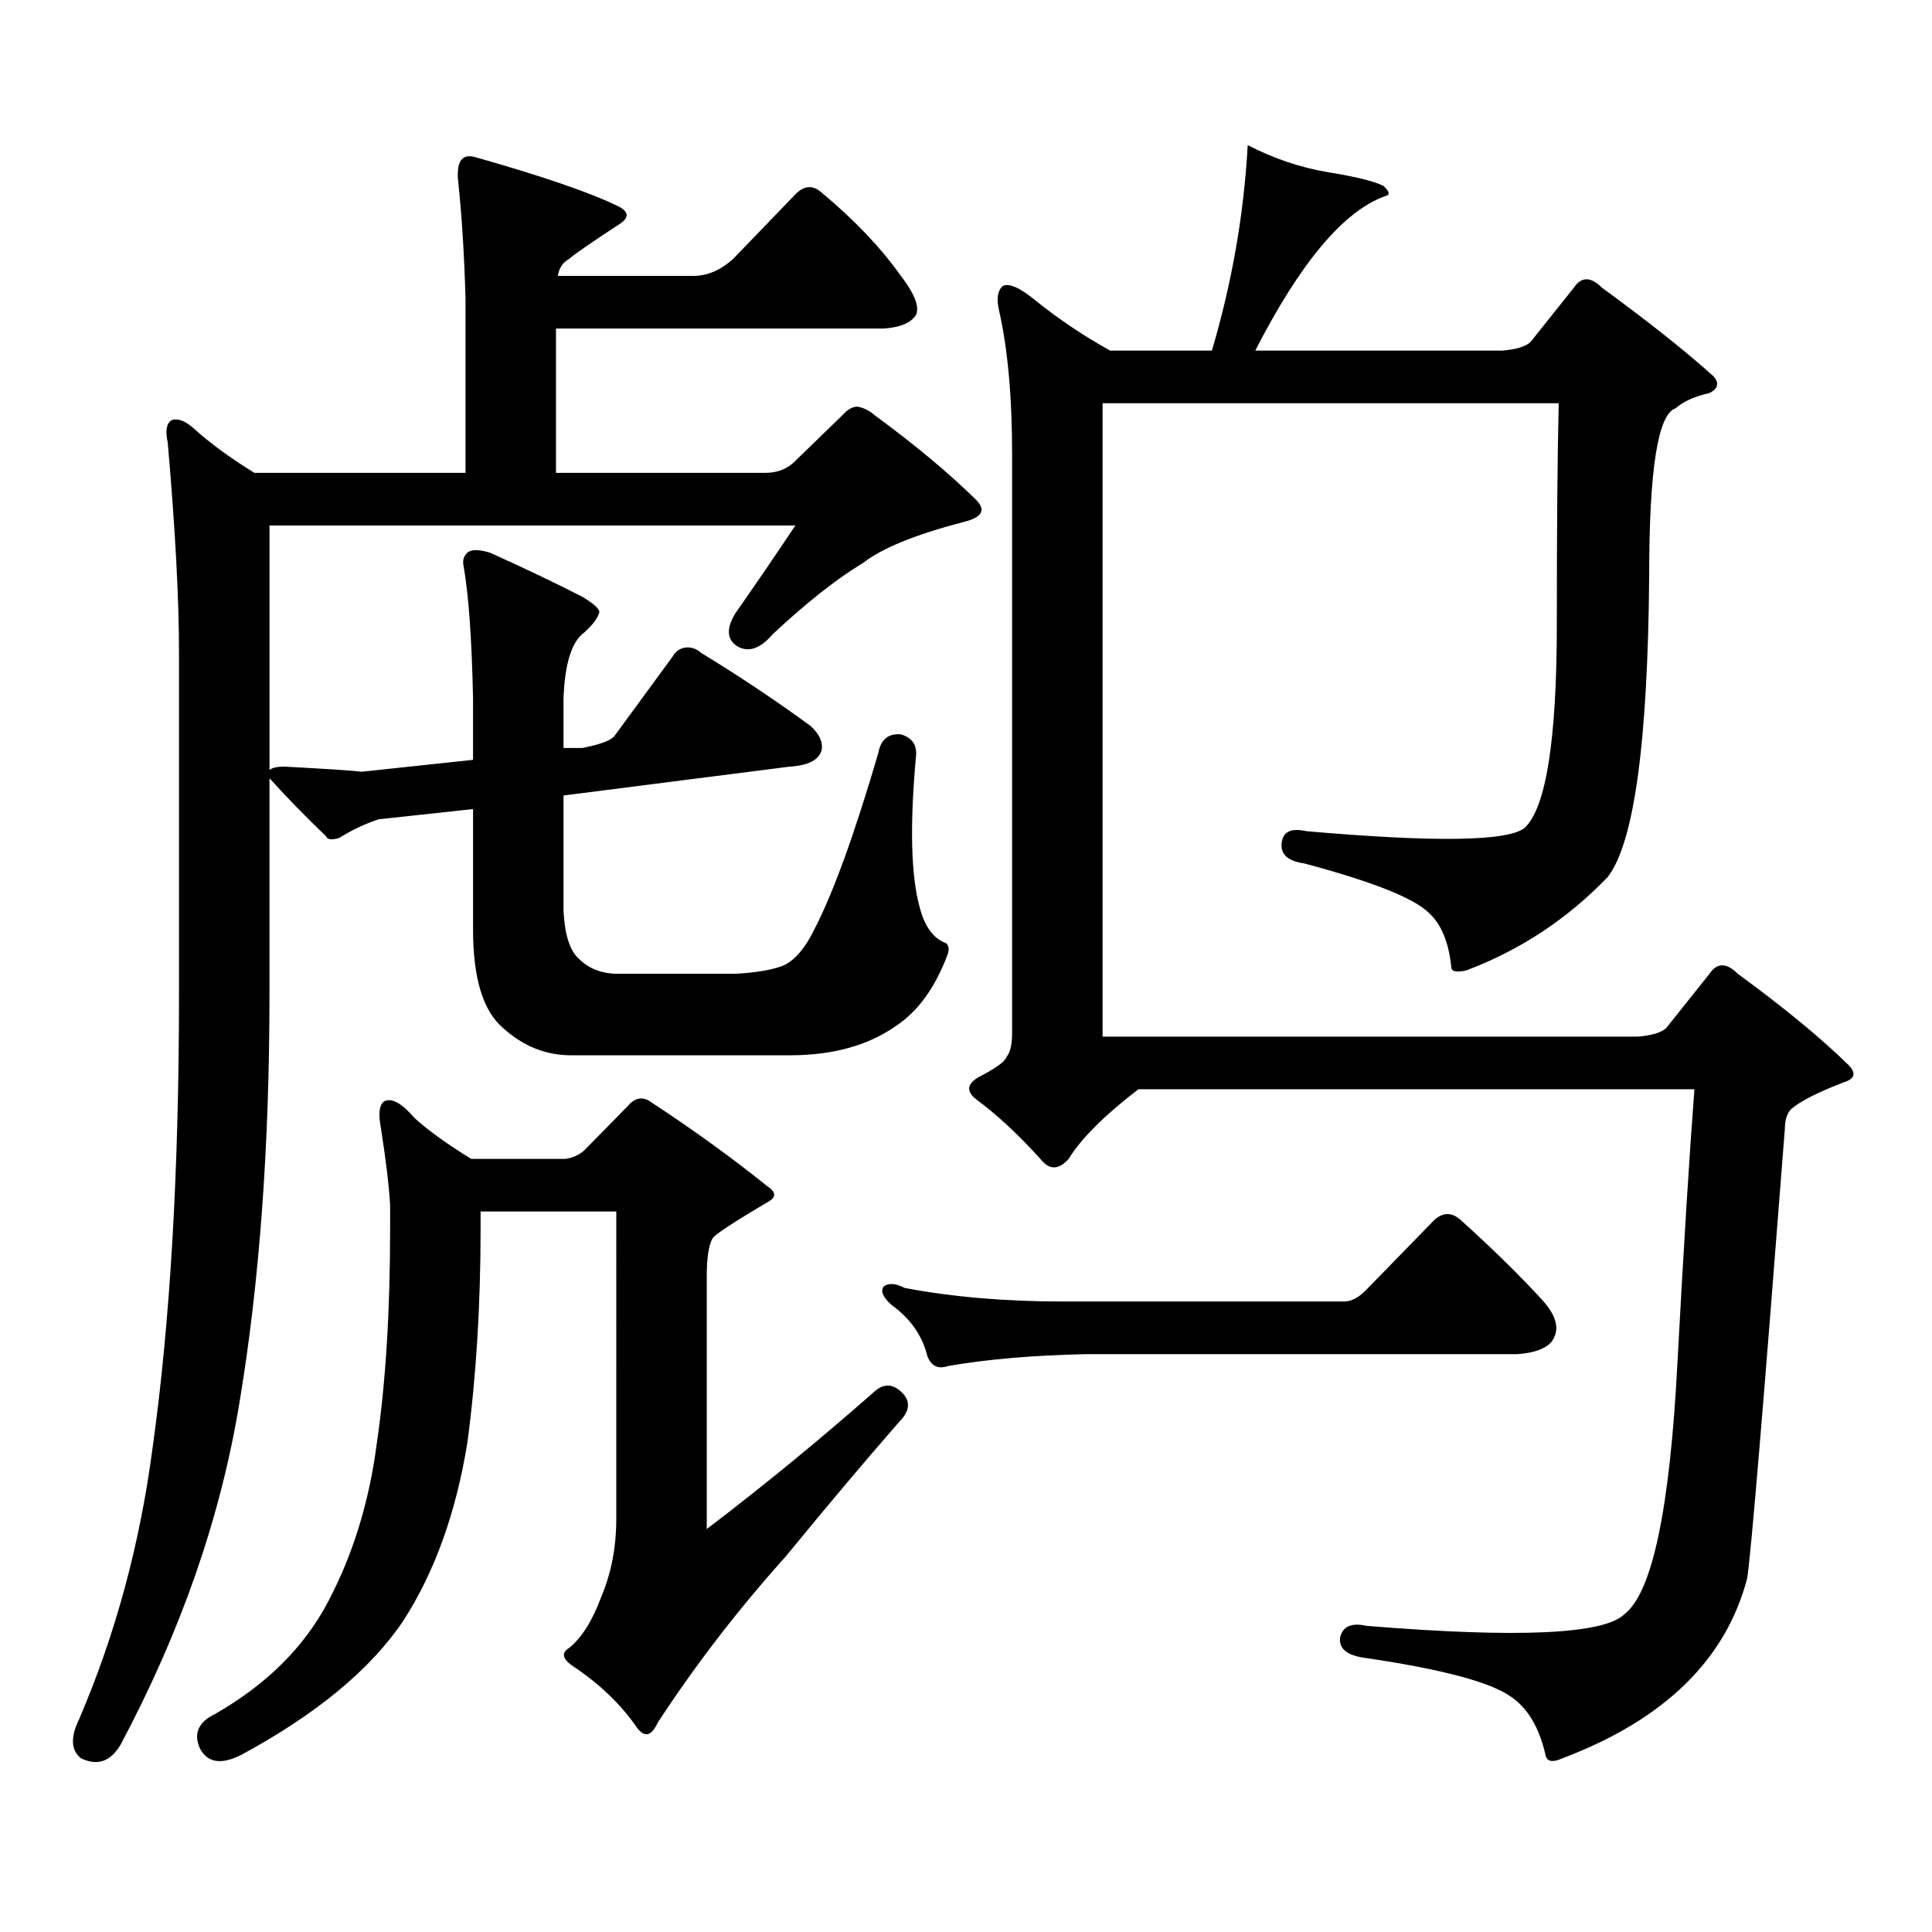 <?xml version="1.0" encoding="utf-8"?>
<!-- Generator: Adobe Illustrator 16.0.0, SVG Export Plug-In . SVG Version: 6.00 Build 0)  -->
<!DOCTYPE svg PUBLIC "-//W3C//DTD SVG 1.1//EN" "http://www.w3.org/Graphics/SVG/1.1/DTD/svg11.dtd">
<svg version="1.1" id="图层_1" xmlns="http://www.w3.org/2000/svg" xmlns:xlink="http://www.w3.org/1999/xlink" x="0px" y="0px"
	 width="1000px" height="1000px" viewBox="0 0 1000 1000" enable-background="new 0 0 1000 1000" xml:space="preserve">
<path d="M139.485,398.563c1.295-1.168,3.902-1.758,7.805-1.758c22.103,1.181,35.441,2.06,39.999,2.637l57.559-6.152v-31.641
	c-0.655-31.051-2.286-53.902-4.878-68.555c-0.655-2.926,0-5.273,1.951-7.031s5.854-1.758,11.707,0
	c18.201,8.212,34.146,15.82,47.804,22.852c5.854,3.516,8.78,6.152,8.78,7.91c-0.655,2.938-3.262,6.454-7.805,10.547
	c-6.509,4.696-10.091,16.122-10.731,34.277v25.488h9.756c9.101-1.758,14.634-3.805,16.585-6.152l30.243-41.309
	c1.296-2.335,3.247-3.805,5.854-4.395c3.247-0.577,6.174,0.302,8.78,2.637c20.152,12.305,39.023,24.911,56.584,37.793
	c4.543,4.105,6.494,8.212,5.854,12.305c-1.311,5.273-6.829,8.212-16.585,8.789l-117.07,14.941v59.766
	c0.641,12.305,3.247,20.517,7.805,24.609c5.198,5.273,12.027,7.91,20.487,7.91h60.486c11.052-0.577,19.512-2.047,25.365-4.395
	c5.854-2.926,11.052-9.078,15.609-18.457c9.756-18.746,20.808-49.219,33.17-91.406c1.296-7.031,5.198-10.245,11.707-9.668
	c5.854,1.758,8.445,5.575,7.805,11.426c-3.262,35.746-2.606,61.825,1.951,78.223c2.592,9.97,7.149,16.122,13.658,18.457
	c1.296,1.181,1.616,2.938,0.976,5.273c-6.509,17.578-15.609,30.185-27.316,37.793c-14.313,9.97-32.529,14.941-54.633,14.941H295.578
	c-13.018,0-24.725-4.684-35.121-14.063c-10.411-8.789-15.609-25.777-15.609-50.977v-62.402l-48.779,5.273
	c-7.165,2.348-13.994,5.575-20.487,9.668c-3.902,1.181-6.189,0.879-6.829-0.879c-10.412-9.957-19.847-19.625-28.292-29.004
	l-0.976-0.879v111.621c0,79.102-5.213,149.716-15.609,211.816c-9.756,59.175-30.243,118.062-61.462,176.66
	c-5.213,8.789-12.042,11.123-20.487,7.031c-5.213-4.106-5.534-10.85-0.976-20.215c18.856-43.945,31.539-90.83,38.048-140.625
	c9.1-65.039,13.658-143.262,13.658-234.668v-176.66c0-28.125-1.951-64.449-5.854-108.984c-1.311-5.851-0.656-9.668,1.951-11.426
	c3.247-1.168,7.149,0.302,11.707,4.395c8.445,7.621,18.856,15.243,31.219,22.852h109.265v-90.527
	c-0.655-22.852-1.951-43.355-3.902-61.523c-0.655-9.366,2.271-13.184,8.78-11.426c35.121,9.97,59.831,18.457,74.145,25.488
	c5.854,2.938,5.854,6.152,0,9.668c-14.313,9.379-22.773,15.243-25.365,17.578c-3.262,1.758-5.213,4.696-5.854,8.789h70.242
	c7.149,0,13.979-2.926,20.487-8.789l32.194-33.398c4.543-4.684,9.101-4.972,13.658-0.879c16.905,14.063,30.563,28.427,40.975,43.066
	c7.149,9.379,9.756,16.122,7.805,20.215c-2.606,4.105-8.14,6.454-16.585,7.031H287.773v74.707h108.29
	c5.854,0,10.731-1.758,14.634-5.273l25.365-24.609c2.592-2.926,5.198-4.395,7.805-4.395c3.247,0.59,6.174,2.06,8.78,4.395
	c20.808,15.243,38.368,29.883,52.682,43.945c5.198,5.273,2.927,9.091-6.829,11.426c-24.725,6.454-41.95,13.485-51.706,21.094
	c-13.658,8.212-29.268,20.517-46.828,36.914c-6.509,7.621-12.683,9.668-18.536,6.152c-5.213-3.516-5.533-9.078-0.976-16.699
	c11.052-15.82,21.463-31.051,31.219-45.703H139.485V398.563z M201.922,623.563c-0.656-10.547-2.287-24.02-4.878-40.43
	c-1.311-7.031-0.656-11.426,1.951-13.184c3.902-1.758,9.1,1.181,15.609,8.789c7.149,6.454,16.905,13.485,29.267,21.094h48.779
	c3.902-0.577,7.149-2.047,9.756-4.395l22.438-22.852c3.902-4.684,8.125-5.273,12.683-1.758
	c21.463,14.063,41.295,28.427,59.511,43.066c4.543,2.938,4.878,5.575,0.976,7.91c-18.871,11.137-28.627,17.578-29.268,19.336
	c-1.951,3.516-2.927,9.97-2.927,19.336v130.957c29.268-22.275,58.2-45.992,86.827-71.191c4.543-4.093,9.101-4.093,13.658,0
	c5.198,4.696,4.878,9.97-0.976,15.82c-16.92,19.336-36.432,42.476-58.535,69.434c-24.725,27.534-46.828,56.25-66.34,86.133
	c-3.262,7.031-6.829,7.91-10.731,2.637c-8.46-12.305-19.847-23.154-34.146-32.52c-4.558-3.516-4.878-6.455-0.976-8.789
	c6.494-5.273,12.027-14.063,16.585-26.367c5.198-12.305,7.805-25.791,7.805-40.43V627.078H248.75v8.789
	c0,39.853-2.286,76.767-6.829,110.742c-5.854,36.323-16.92,67.085-33.169,92.285c-16.92,25.186-44.877,48.34-83.9,69.434
	c-10.412,5.273-17.561,4.092-21.463-3.516c-3.262-7.622-0.656-13.486,7.805-17.578c26.661-15.244,46.172-34.58,58.535-58.008
	c13.002-24.609,21.463-52.158,25.365-82.617c4.542-31.051,6.829-67.965,6.829-110.742V623.563z M707.275,667.508l35.121-36.035
	c4.543-4.093,9.101-4.093,13.658,0c16.905,15.243,31.219,29.306,42.926,42.188c7.149,8.212,8.445,15.243,3.902,21.094
	c-3.262,3.516-9.115,5.575-17.561,6.152H561.913c-27.316,0.59-51.065,2.637-71.218,6.152c-5.213,1.758-8.78,0-10.731-5.273
	c-2.606-10.547-8.78-19.336-18.536-26.367c-4.558-4.093-5.854-7.32-3.902-9.668c2.592-1.758,6.174-1.456,10.731,0.879
	c24.71,4.696,52.026,7.031,81.949,7.031h145.362C699.471,673.66,703.373,671.613,707.275,667.508z M758.981,502.273
	c-5.213,1.181-7.805,0.59-7.805-1.758c-1.311-12.882-5.213-22.262-11.707-28.125c-7.805-7.608-29.268-16.109-64.389-25.488
	c-8.46-1.168-12.362-4.684-11.707-10.547c0.641-5.851,4.878-7.91,12.683-6.152c66.98,5.863,104.708,5.273,113.168-1.758
	c11.052-10.547,16.585-45.703,16.585-105.469c0-49.219,0.32-87.301,0.976-114.258H570.693v327.832H847.76
	c7.149-0.577,12.027-2.047,14.634-4.395l22.438-28.125c3.902-5.851,8.78-5.851,14.634,0c24.055,17.578,43.246,33.398,57.56,47.461
	c3.902,4.105,2.927,7.031-2.927,8.789c-13.658,5.273-22.773,9.97-27.316,14.063c-1.951,2.348-2.927,5.575-2.927,9.668
	c-11.066,142.973-17.561,220.605-19.512,232.91c-11.066,42.188-42.926,73.237-95.607,93.164c-5.213,2.334-8.14,1.758-8.78-1.758
	c-3.262-14.063-9.115-24.033-17.561-29.883c-10.411-7.622-35.456-14.365-75.12-20.215c-9.756-1.182-14.313-4.697-13.658-10.547
	c1.296-5.864,5.854-7.91,13.658-6.152c78.688,6.44,123.244,4.395,133.655-6.152c14.299-11.138,23.414-54.492,27.316-130.078
	c3.247-60.343,6.174-107.516,8.78-141.504H589.229c-17.561,13.485-29.603,25.488-36.097,36.035c-5.213,5.863-10.091,5.863-14.634,0
	c-11.707-12.882-22.773-23.141-33.17-30.762c-5.213-4.093-4.878-7.91,0.976-11.426c9.101-4.684,13.979-8.199,14.634-10.547
	c1.951-2.335,2.927-6.441,2.927-12.305V235.086c0-29.883-2.286-54.781-6.829-74.707c-1.311-5.851-0.655-9.957,1.951-12.305
	c3.247-1.758,9.101,0.879,17.561,7.91c11.707,9.379,24.39,17.88,38.048,25.488h52.682c10.396-35.156,16.585-70.602,18.536-106.348
	c13.658,7.031,27.637,11.728,41.95,14.063c14.299,2.348,23.734,4.696,28.292,7.031c3.247,2.938,3.567,4.696,0.976,5.273
	c-21.463,7.621-43.901,34.277-67.315,79.98h127.802c7.149-0.577,12.027-2.047,14.634-4.395l22.438-28.125
	c3.902-5.851,8.78-5.851,14.634,0c24.055,17.578,43.246,32.821,57.56,45.703c3.247,3.516,2.592,6.454-1.951,8.789
	c-7.805,1.758-13.658,4.395-17.561,7.91c-9.115,2.938-13.658,31.641-13.658,86.133c-0.655,86.723-7.805,138.867-21.463,156.445
	C811.328,475.617,786.938,491.727,758.981,502.273z"/>
</svg>
